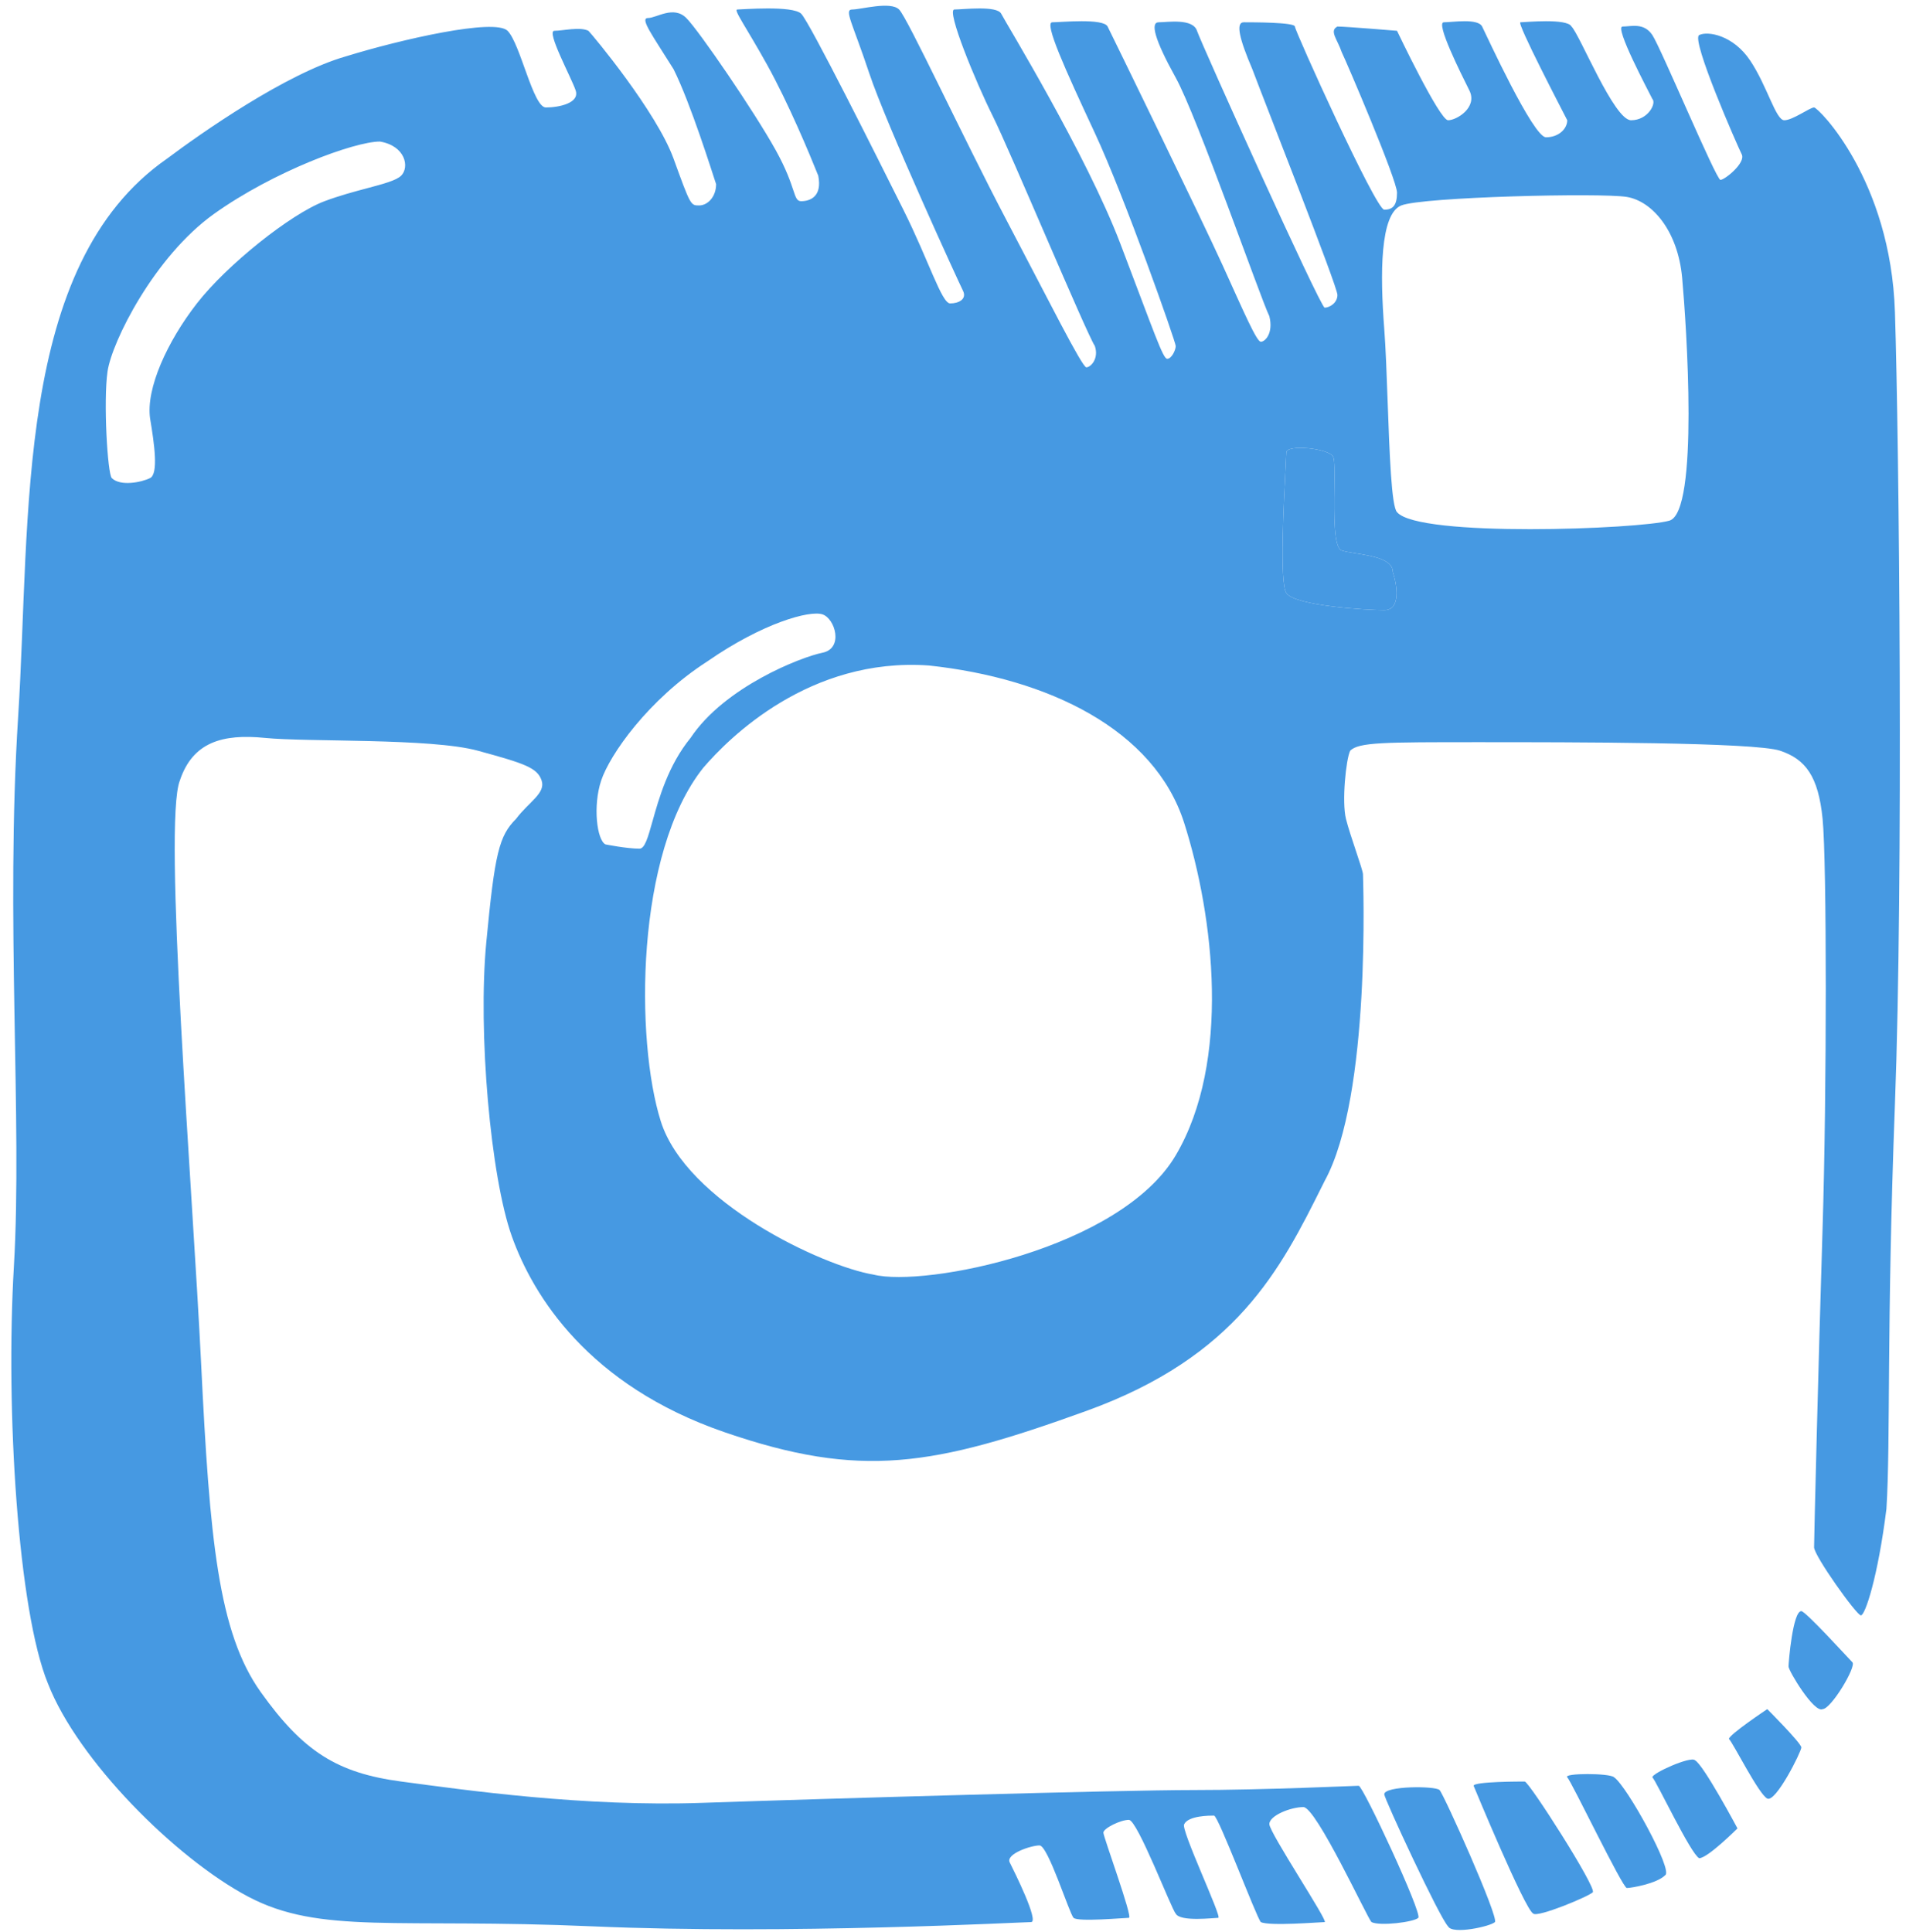 <?xml version="1.0" encoding="UTF-8"?> <svg xmlns="http://www.w3.org/2000/svg" width="145" height="147" viewBox="0 0 145 147" fill="none"> <path fill-rule="evenodd" clip-rule="evenodd" d="M101.514 37.14C101.489 39.141 101.457 41.672 102.07 41.877C102.327 41.962 102.721 42.026 103.161 42.096C104.381 42.292 105.955 42.544 105.955 43.497C106.279 44.469 106.603 46.413 105.308 46.413C104.013 46.413 98.509 46.089 97.861 45.117C97.332 44.323 97.668 38.119 97.808 35.523L97.808 35.521C97.84 34.941 97.861 34.542 97.861 34.424C97.861 33.776 101.099 34.1 101.422 34.748C101.542 34.986 101.529 35.973 101.514 37.14Z" fill="#4699E2"></path> <path fill-rule="evenodd" clip-rule="evenodd" d="M144.158 84.002C143.511 101.176 143.835 109.601 143.511 114.786C142.863 119.971 141.892 122.887 141.568 122.887C141.245 122.887 138.007 118.351 138.007 117.703C138.007 117.054 138.331 103.769 138.655 93.399C138.978 83.03 138.978 65.532 138.655 62.291C138.331 59.051 137.36 57.755 135.417 57.107C133.474 56.459 119.553 56.459 112.43 56.459C105.308 56.459 103.365 56.459 102.717 57.107C102.394 57.755 102.07 60.995 102.394 62.291C102.717 63.587 103.689 66.18 103.689 66.504C103.689 66.828 104.336 83.354 100.775 89.835L100.616 90.154C97.429 96.538 94.109 103.19 82.644 107.333C70.989 111.546 65.485 112.518 55.125 108.953C44.765 105.389 40.556 98.584 38.937 94.047C37.319 89.511 36.347 78.493 36.995 71.689C37.642 64.884 37.966 63.587 39.261 62.291C40.232 60.995 41.527 60.347 41.204 59.375C40.88 58.403 39.909 58.079 36.347 57.107C32.786 56.135 23.397 56.459 20.159 56.135C16.922 55.81 14.655 56.459 13.684 59.375C12.389 62.615 14.655 90.483 15.303 103.769C15.95 117.054 16.598 124.183 19.836 128.72C23.073 133.257 25.663 134.877 30.52 135.525C35.376 136.173 44.441 137.469 53.506 137.145C62.895 136.821 85.235 136.173 90.739 136.173C96.242 136.173 103.041 135.849 103.365 135.849C103.689 135.849 108.221 145.57 107.898 145.894C107.574 146.218 104.984 146.542 104.336 146.218C104.013 145.894 100.127 137.469 99.156 137.469C98.185 137.469 96.566 138.117 96.566 138.765C96.566 139.413 101.099 146.218 100.775 146.218C100.451 146.218 96.566 146.542 95.919 146.218C95.595 145.894 92.681 138.117 92.357 138.117C92.034 138.117 90.415 138.117 90.091 138.765C89.767 139.089 93.005 145.894 92.681 145.894C92.357 145.894 89.767 146.218 89.443 145.57C89.12 145.246 86.53 138.441 85.882 138.441C85.235 138.441 83.94 139.089 83.94 139.413C83.94 139.737 86.206 145.894 85.882 145.894C85.558 145.894 81.997 146.218 81.673 145.894C81.35 145.57 79.731 140.386 79.083 140.386C78.436 140.386 76.493 141.034 76.817 141.682C77.141 142.33 79.083 146.218 78.436 146.218C77.788 146.218 59.981 147.19 45.089 146.542C30.196 145.894 24.368 147.19 18.864 144.274C13.361 141.358 5.914 133.905 3.648 128.072C1.381 122.563 0.41 107.333 1.058 96.316C1.705 85.298 0.41 69.744 1.381 54.514C2.353 39.284 1.058 20.166 12.713 12.065C15.303 10.12 21.778 5.584 26.311 4.288C30.52 2.991 37.642 1.371 38.614 2.343C39.585 3.316 40.556 8.176 41.527 8.176C42.499 8.176 44.117 7.852 43.794 6.88C43.47 5.908 41.527 2.343 42.175 2.343C42.822 2.343 44.117 2.019 44.765 2.343C45.089 2.667 49.945 8.5 51.24 12.065C52.535 15.629 52.535 15.629 53.183 15.629C53.83 15.629 54.478 14.981 54.478 14.009C54.154 13.037 52.535 7.852 51.24 5.26C49.621 2.667 48.65 1.371 49.297 1.371C49.945 1.371 51.24 0.399 52.211 1.371C53.183 2.343 57.392 8.5 59.01 11.417C60.629 14.333 60.305 15.305 60.953 15.305C61.6 15.305 62.572 14.981 62.248 13.361C61.6 11.741 59.981 7.852 58.363 4.936C56.744 2.019 55.773 0.723 56.096 0.723C56.42 0.723 60.305 0.399 60.953 1.047C61.6 1.695 66.78 12.065 68.723 15.953C70.665 19.842 71.637 23.082 72.284 23.082C72.932 23.082 73.579 22.758 73.256 22.11C72.932 21.462 67.428 9.472 66.133 5.584C64.838 1.695 64.19 0.723 64.838 0.723C65.485 0.723 67.752 0.075 68.399 0.723C69.047 1.371 73.256 10.444 76.493 16.601C79.731 22.758 82.321 27.943 82.644 27.943C82.968 27.943 83.616 27.295 83.292 26.323C82.644 25.35 76.817 11.417 75.522 8.824C74.227 6.232 71.96 0.723 72.608 0.723C73.256 0.723 75.846 0.399 76.169 1.047C76.493 1.695 82.644 11.741 85.235 18.546C87.825 25.35 88.472 27.295 88.796 27.295C89.12 27.295 89.443 26.647 89.443 26.323C89.443 25.998 85.558 14.981 83.292 10.12C81.026 5.26 79.407 1.695 80.055 1.695C80.702 1.695 83.94 1.371 84.263 2.019C84.587 2.667 91.386 16.601 93.005 20.166C94.624 23.73 95.595 25.998 95.919 25.998C96.242 25.998 96.89 25.35 96.566 24.054C95.919 22.758 91.062 8.824 89.443 5.908C87.825 2.991 87.501 1.695 88.148 1.695C88.796 1.695 90.739 1.371 91.062 2.343C91.386 3.316 100.451 23.406 100.775 23.406C101.099 23.406 101.746 23.082 101.746 22.434C101.746 21.786 96.242 7.852 95.271 5.26C94.3 2.991 93.976 1.695 94.624 1.695C95.271 1.695 98.509 1.695 98.509 2.019C98.509 2.343 104.66 15.953 105.308 15.953C105.955 15.953 106.279 15.629 106.279 14.657C106.279 13.685 102.394 4.612 102.07 3.964C101.746 2.991 101.099 2.343 101.746 2.019C102.394 2.019 106.279 2.343 106.279 2.343C106.279 2.343 109.516 9.148 110.164 9.148C110.811 9.148 112.43 8.176 111.783 6.88C111.135 5.584 109.193 1.695 109.84 1.695C110.488 1.695 112.43 1.371 112.754 2.019C113.078 2.667 116.639 10.444 117.61 10.444C118.582 10.444 119.229 9.796 119.229 9.148C118.905 8.5 115.344 1.695 115.668 1.695C115.992 1.695 119.229 1.371 119.553 2.019C120.2 2.667 122.79 9.148 124.085 9.148C125.381 9.148 126.028 7.852 125.704 7.528C125.381 6.88 122.79 2.019 123.438 2.019C124.085 2.019 125.057 1.695 125.704 2.667C126.352 3.64 130.561 13.685 130.884 13.685C131.208 13.685 132.827 12.389 132.503 11.741C132.179 11.093 128.618 2.991 129.266 2.667C129.913 2.343 131.856 2.667 133.151 4.612C134.446 6.556 135.093 9.148 135.741 9.148C136.388 9.148 137.683 8.176 138.007 8.176C138.331 8.176 143.835 13.685 144.158 23.73C144.482 33.776 144.806 66.828 144.158 84.002ZM16.274 16.277C20.807 13.037 26.958 10.768 28.901 10.768C30.843 11.093 31.167 12.713 30.52 13.361C30.154 13.727 29.168 13.99 27.912 14.324C26.945 14.582 25.819 14.882 24.692 15.305C22.102 16.277 17.246 20.166 14.979 23.082C12.713 25.998 11.094 29.563 11.418 31.831C11.742 33.776 12.066 36.044 11.418 36.368C10.77 36.692 9.152 37.016 8.504 36.368C8.18 36.044 7.857 30.535 8.18 28.267C8.504 25.998 11.742 19.518 16.274 16.277ZM97.861 34.424C97.861 33.776 101.099 34.1 101.422 34.748C101.542 34.986 101.529 35.973 101.514 37.14C101.489 39.141 101.457 41.672 102.07 41.877C102.327 41.962 102.721 42.026 103.161 42.096C104.381 42.292 105.955 42.544 105.955 43.497C106.279 44.469 106.603 46.413 105.308 46.413C104.013 46.413 98.509 46.089 97.861 45.117C97.332 44.323 97.668 38.119 97.808 35.523L97.808 35.521C97.84 34.941 97.861 34.542 97.861 34.424ZM106.603 15.629C108.221 14.981 121.819 14.657 123.762 14.981C125.704 15.305 127.647 17.573 127.971 21.138C128.294 24.702 129.266 38.96 126.999 39.608C124.733 40.256 107.898 40.904 106.279 38.96C105.854 38.535 105.708 34.485 105.566 30.56C105.492 28.501 105.419 26.476 105.308 25.026C104.984 20.814 104.984 16.277 106.603 15.629ZM62.572 46.737C63.543 47.061 64.19 49.33 62.572 49.654C60.953 49.978 55.125 52.246 52.535 56.135C50.834 58.216 50.126 60.74 49.638 62.479C49.29 63.718 49.054 64.56 48.65 64.56C47.679 64.56 46.06 64.236 46.06 64.236C45.413 63.911 45.089 61.319 45.736 59.375C46.384 57.431 49.297 53.218 53.83 50.302C58.039 47.385 61.6 46.413 62.572 46.737ZM53.506 58.403C55.449 56.135 61.6 49.978 70.665 50.626C79.731 51.598 87.825 55.486 90.091 62.615C92.357 69.744 93.652 80.762 89.443 87.891C85.235 95.02 70.342 97.936 66.457 96.964C62.572 96.316 52.211 91.455 50.269 85.298C48.326 79.141 48.326 64.884 53.506 58.403Z" fill="#4699E2"></path> <path d="M113.725 146.218C113.401 146.542 110.488 147.19 110.164 146.542C109.516 145.894 105.308 136.821 105.308 136.497C105.308 135.849 109.193 135.849 109.516 136.173C109.84 136.497 114.049 145.894 113.725 146.218Z" fill="#4699E2"></path> <path d="M116.639 145.57C115.992 145.246 112.106 135.849 112.106 135.849C112.106 135.525 115.668 135.525 115.992 135.525C116.315 135.525 121.495 143.626 121.172 143.95C120.848 144.274 116.963 145.894 116.639 145.57Z" fill="#4699E2"></path> <path d="M126.676 142.654C126.028 143.302 124.085 143.626 123.762 143.626C123.438 143.626 119.553 135.525 119.229 135.201C118.905 134.877 122.467 134.877 122.79 135.201C123.762 135.849 127.323 142.33 126.676 142.654Z" fill="#4699E2"></path> <path d="M129.266 141.358C128.618 141.034 126.028 135.525 125.704 135.201C125.704 134.877 128.618 133.581 128.942 133.905C129.589 134.229 132.179 139.089 132.179 139.089C132.179 139.089 129.913 141.358 129.266 141.358Z" fill="#4699E2"></path> <path d="M134.446 136.821C133.798 136.497 131.856 132.609 131.532 132.284C131.532 131.96 134.446 130.016 134.446 130.016C134.446 130.016 137.036 132.608 137.036 132.933C137.036 133.257 135.093 137.145 134.446 136.821Z" fill="#4699E2"></path> <path d="M138.655 130.016C138.007 130.34 136.064 127.1 136.064 126.776C136.064 126.452 136.388 122.563 137.036 122.563C137.36 122.563 140.597 126.128 140.921 126.452C141.245 126.776 139.302 130.016 138.655 130.016Z" fill="#4699E2"></path> </svg> 